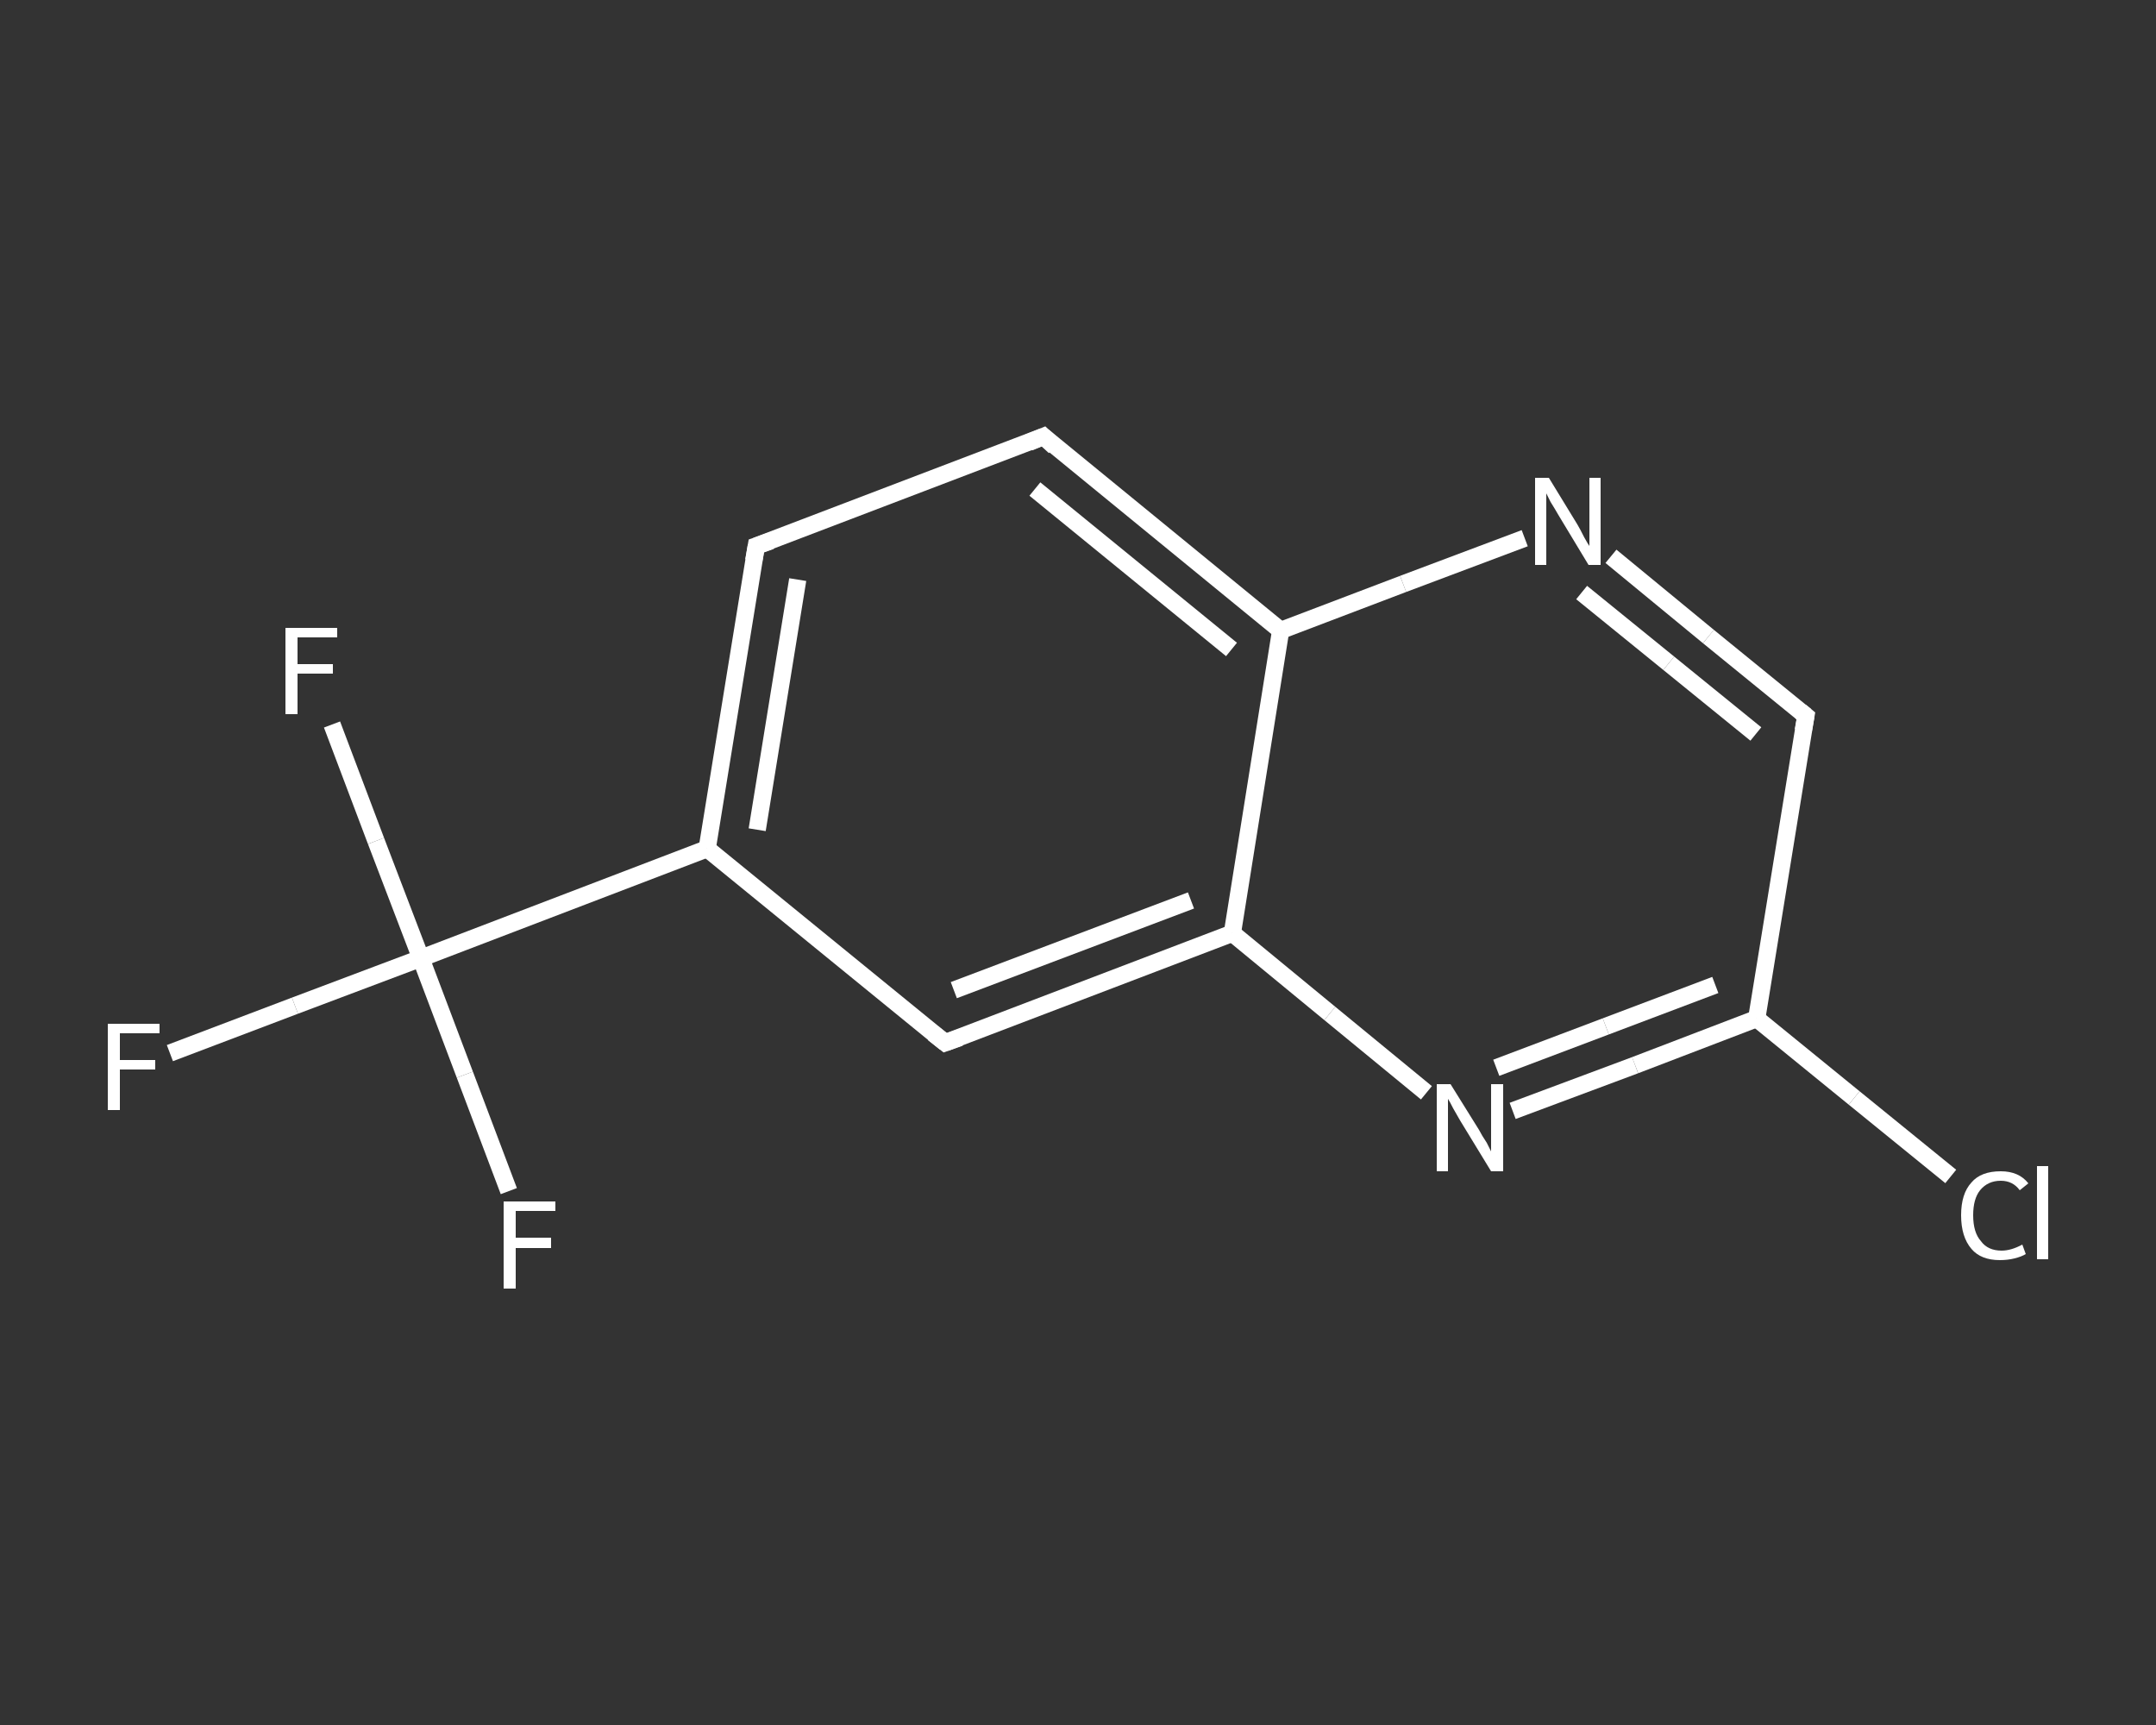 <?xml version='1.0' encoding='iso-8859-1'?>
<svg version='1.1' baseProfile='full'
              xmlns='http://www.w3.org/2000/svg'
                      xmlns:rdkit='http://www.rdkit.org/xml'
                      xmlns:xlink='http://www.w3.org/1999/xlink'
                  xml:space='preserve'
width='250px' height='200px' viewBox='0 0 250 200'>
<rect x="0" y="0" width="250" height="200" fill="#333333" stroke="none"/>
<!-- END OF HEADER -->
<rect style='opacity:1.0;fill:transparent;stroke:none' width='250.0' height='200.0' x='0.0' y='0.0'> </rect>
<path class='bond-0 atom-0 atom-1' d='M 19.7,122.1 L 34.2,116.6' style='fill:none;fill-rule:evenodd;stroke:#FFFFFF;stroke-width:2.0px;stroke-linecap:butt;stroke-linejoin:miter;stroke-opacity:1' />
<path class='bond-0 atom-0 atom-1' d='M 34.2,116.6 L 48.8,111.1' style='fill:none;fill-rule:evenodd;stroke:#FFFFFF;stroke-width:2.0px;stroke-linecap:butt;stroke-linejoin:miter;stroke-opacity:1' />
<path class='bond-1 atom-1 atom-2' d='M 48.8,111.1 L 43.6,97.5' style='fill:none;fill-rule:evenodd;stroke:#FFFFFF;stroke-width:2.0px;stroke-linecap:butt;stroke-linejoin:miter;stroke-opacity:1' />
<path class='bond-1 atom-1 atom-2' d='M 43.6,97.5 L 38.5,84.0' style='fill:none;fill-rule:evenodd;stroke:#FFFFFF;stroke-width:2.0px;stroke-linecap:butt;stroke-linejoin:miter;stroke-opacity:1' />
<path class='bond-2 atom-1 atom-3' d='M 48.8,111.1 L 53.9,124.6' style='fill:none;fill-rule:evenodd;stroke:#FFFFFF;stroke-width:2.0px;stroke-linecap:butt;stroke-linejoin:miter;stroke-opacity:1' />
<path class='bond-2 atom-1 atom-3' d='M 53.9,124.6 L 59.0,138.1' style='fill:none;fill-rule:evenodd;stroke:#FFFFFF;stroke-width:2.0px;stroke-linecap:butt;stroke-linejoin:miter;stroke-opacity:1' />
<path class='bond-3 atom-1 atom-4' d='M 48.8,111.1 L 82.0,98.4' style='fill:none;fill-rule:evenodd;stroke:#FFFFFF;stroke-width:2.0px;stroke-linecap:butt;stroke-linejoin:miter;stroke-opacity:1' />
<path class='bond-4 atom-4 atom-5' d='M 82.0,98.4 L 87.7,63.3' style='fill:none;fill-rule:evenodd;stroke:#FFFFFF;stroke-width:2.0px;stroke-linecap:butt;stroke-linejoin:miter;stroke-opacity:1' />
<path class='bond-4 atom-4 atom-5' d='M 87.8,96.2 L 92.5,67.2' style='fill:none;fill-rule:evenodd;stroke:#FFFFFF;stroke-width:2.0px;stroke-linecap:butt;stroke-linejoin:miter;stroke-opacity:1' />
<path class='bond-5 atom-5 atom-6' d='M 87.7,63.3 L 121.0,50.6' style='fill:none;fill-rule:evenodd;stroke:#FFFFFF;stroke-width:2.0px;stroke-linecap:butt;stroke-linejoin:miter;stroke-opacity:1' />
<path class='bond-6 atom-6 atom-7' d='M 121.0,50.6 L 148.5,73.1' style='fill:none;fill-rule:evenodd;stroke:#FFFFFF;stroke-width:2.0px;stroke-linecap:butt;stroke-linejoin:miter;stroke-opacity:1' />
<path class='bond-6 atom-6 atom-7' d='M 120.0,56.7 L 142.8,75.3' style='fill:none;fill-rule:evenodd;stroke:#FFFFFF;stroke-width:2.0px;stroke-linecap:butt;stroke-linejoin:miter;stroke-opacity:1' />
<path class='bond-7 atom-7 atom-8' d='M 148.5,73.1 L 162.7,67.7' style='fill:none;fill-rule:evenodd;stroke:#FFFFFF;stroke-width:2.0px;stroke-linecap:butt;stroke-linejoin:miter;stroke-opacity:1' />
<path class='bond-7 atom-7 atom-8' d='M 162.7,67.7 L 176.8,62.4' style='fill:none;fill-rule:evenodd;stroke:#FFFFFF;stroke-width:2.0px;stroke-linecap:butt;stroke-linejoin:miter;stroke-opacity:1' />
<path class='bond-8 atom-8 atom-9' d='M 186.8,64.5 L 198.1,73.8' style='fill:none;fill-rule:evenodd;stroke:#FFFFFF;stroke-width:2.0px;stroke-linecap:butt;stroke-linejoin:miter;stroke-opacity:1' />
<path class='bond-8 atom-8 atom-9' d='M 198.1,73.8 L 209.4,83.0' style='fill:none;fill-rule:evenodd;stroke:#FFFFFF;stroke-width:2.0px;stroke-linecap:butt;stroke-linejoin:miter;stroke-opacity:1' />
<path class='bond-8 atom-8 atom-9' d='M 183.4,68.7 L 193.5,76.9' style='fill:none;fill-rule:evenodd;stroke:#FFFFFF;stroke-width:2.0px;stroke-linecap:butt;stroke-linejoin:miter;stroke-opacity:1' />
<path class='bond-8 atom-8 atom-9' d='M 193.5,76.9 L 203.6,85.1' style='fill:none;fill-rule:evenodd;stroke:#FFFFFF;stroke-width:2.0px;stroke-linecap:butt;stroke-linejoin:miter;stroke-opacity:1' />
<path class='bond-9 atom-9 atom-10' d='M 209.4,83.0 L 203.7,118.1' style='fill:none;fill-rule:evenodd;stroke:#FFFFFF;stroke-width:2.0px;stroke-linecap:butt;stroke-linejoin:miter;stroke-opacity:1' />
<path class='bond-10 atom-10 atom-11' d='M 203.7,118.1 L 215.0,127.3' style='fill:none;fill-rule:evenodd;stroke:#FFFFFF;stroke-width:2.0px;stroke-linecap:butt;stroke-linejoin:miter;stroke-opacity:1' />
<path class='bond-10 atom-10 atom-11' d='M 215.0,127.3 L 226.2,136.4' style='fill:none;fill-rule:evenodd;stroke:#FFFFFF;stroke-width:2.0px;stroke-linecap:butt;stroke-linejoin:miter;stroke-opacity:1' />
<path class='bond-11 atom-10 atom-12' d='M 203.7,118.1 L 189.6,123.5' style='fill:none;fill-rule:evenodd;stroke:#FFFFFF;stroke-width:2.0px;stroke-linecap:butt;stroke-linejoin:miter;stroke-opacity:1' />
<path class='bond-11 atom-10 atom-12' d='M 189.6,123.5 L 175.4,128.8' style='fill:none;fill-rule:evenodd;stroke:#FFFFFF;stroke-width:2.0px;stroke-linecap:butt;stroke-linejoin:miter;stroke-opacity:1' />
<path class='bond-11 atom-10 atom-12' d='M 198.9,114.2 L 186.2,119.0' style='fill:none;fill-rule:evenodd;stroke:#FFFFFF;stroke-width:2.0px;stroke-linecap:butt;stroke-linejoin:miter;stroke-opacity:1' />
<path class='bond-11 atom-10 atom-12' d='M 186.2,119.0 L 173.5,123.8' style='fill:none;fill-rule:evenodd;stroke:#FFFFFF;stroke-width:2.0px;stroke-linecap:butt;stroke-linejoin:miter;stroke-opacity:1' />
<path class='bond-12 atom-12 atom-13' d='M 165.4,126.7 L 154.2,117.5' style='fill:none;fill-rule:evenodd;stroke:#FFFFFF;stroke-width:2.0px;stroke-linecap:butt;stroke-linejoin:miter;stroke-opacity:1' />
<path class='bond-12 atom-12 atom-13' d='M 154.2,117.5 L 142.9,108.2' style='fill:none;fill-rule:evenodd;stroke:#FFFFFF;stroke-width:2.0px;stroke-linecap:butt;stroke-linejoin:miter;stroke-opacity:1' />
<path class='bond-13 atom-13 atom-14' d='M 142.9,108.2 L 109.6,120.9' style='fill:none;fill-rule:evenodd;stroke:#FFFFFF;stroke-width:2.0px;stroke-linecap:butt;stroke-linejoin:miter;stroke-opacity:1' />
<path class='bond-13 atom-13 atom-14' d='M 138.1,104.4 L 110.6,114.8' style='fill:none;fill-rule:evenodd;stroke:#FFFFFF;stroke-width:2.0px;stroke-linecap:butt;stroke-linejoin:miter;stroke-opacity:1' />
<path class='bond-14 atom-14 atom-4' d='M 109.6,120.9 L 82.0,98.4' style='fill:none;fill-rule:evenodd;stroke:#FFFFFF;stroke-width:2.0px;stroke-linecap:butt;stroke-linejoin:miter;stroke-opacity:1' />
<path class='bond-15 atom-13 atom-7' d='M 142.9,108.2 L 148.5,73.1' style='fill:none;fill-rule:evenodd;stroke:#FFFFFF;stroke-width:2.0px;stroke-linecap:butt;stroke-linejoin:miter;stroke-opacity:1' />
<path d='M 87.4,65.0 L 87.7,63.3 L 89.4,62.7' style='fill:none;stroke:#FFFFFF;stroke-width:2.0px;stroke-linecap:butt;stroke-linejoin:miter;stroke-opacity:1;' />
<path d='M 119.3,51.3 L 121.0,50.6 L 122.3,51.8' style='fill:none;stroke:#FFFFFF;stroke-width:2.0px;stroke-linecap:butt;stroke-linejoin:miter;stroke-opacity:1;' />
<path d='M 208.8,82.5 L 209.4,83.0 L 209.1,84.7' style='fill:none;stroke:#FFFFFF;stroke-width:2.0px;stroke-linecap:butt;stroke-linejoin:miter;stroke-opacity:1;' />
<path d='M 111.3,120.3 L 109.6,120.9 L 108.2,119.8' style='fill:none;stroke:#FFFFFF;stroke-width:2.0px;stroke-linecap:butt;stroke-linejoin:miter;stroke-opacity:1;' />
<path class='atom-0' d='M 12.5 118.7
L 18.5 118.7
L 18.5 119.8
L 13.9 119.8
L 13.9 122.9
L 18.0 122.9
L 18.0 124.0
L 13.9 124.0
L 13.9 128.7
L 12.5 128.7
L 12.5 118.7
' fill='#FFFFFF'/>
<path class='atom-2' d='M 33.1 72.8
L 39.1 72.8
L 39.1 73.9
L 34.5 73.9
L 34.5 77.0
L 38.6 77.0
L 38.6 78.1
L 34.5 78.1
L 34.5 82.8
L 33.1 82.8
L 33.1 72.8
' fill='#FFFFFF'/>
<path class='atom-3' d='M 58.4 139.3
L 64.4 139.3
L 64.4 140.4
L 59.8 140.4
L 59.8 143.5
L 63.9 143.5
L 63.9 144.7
L 59.8 144.7
L 59.8 149.4
L 58.4 149.4
L 58.4 139.3
' fill='#FFFFFF'/>
<path class='atom-8' d='M 179.6 55.4
L 182.9 60.8
Q 183.2 61.3, 183.7 62.3
Q 184.2 63.2, 184.3 63.3
L 184.3 55.4
L 185.6 55.4
L 185.6 65.5
L 184.2 65.5
L 180.7 59.7
Q 180.3 59.0, 179.8 58.2
Q 179.4 57.4, 179.3 57.2
L 179.3 65.5
L 178.0 65.5
L 178.0 55.4
L 179.6 55.4
' fill='#FFFFFF'/>
<path class='atom-11' d='M 227.4 140.9
Q 227.4 138.4, 228.6 137.1
Q 229.7 135.8, 232.0 135.8
Q 234.1 135.8, 235.2 137.2
L 234.2 138.0
Q 233.4 136.9, 232.0 136.9
Q 230.5 136.9, 229.6 138.0
Q 228.8 139.0, 228.8 140.9
Q 228.8 142.9, 229.7 143.9
Q 230.5 145.0, 232.1 145.0
Q 233.2 145.0, 234.5 144.3
L 234.9 145.4
Q 234.4 145.7, 233.6 145.9
Q 232.8 146.1, 231.9 146.1
Q 229.7 146.1, 228.6 144.8
Q 227.4 143.4, 227.4 140.9
' fill='#FFFFFF'/>
<path class='atom-11' d='M 236.2 135.2
L 237.5 135.2
L 237.5 146.0
L 236.2 146.0
L 236.2 135.2
' fill='#FFFFFF'/>
<path class='atom-12' d='M 168.2 125.7
L 171.5 131.0
Q 171.8 131.6, 172.4 132.5
Q 172.9 133.5, 172.9 133.5
L 172.9 125.7
L 174.3 125.7
L 174.3 135.8
L 172.9 135.8
L 169.3 129.9
Q 168.9 129.2, 168.5 128.5
Q 168.1 127.7, 167.9 127.4
L 167.9 135.8
L 166.6 135.8
L 166.6 125.7
L 168.2 125.7
' fill='#FFFFFF'/>
</svg>
